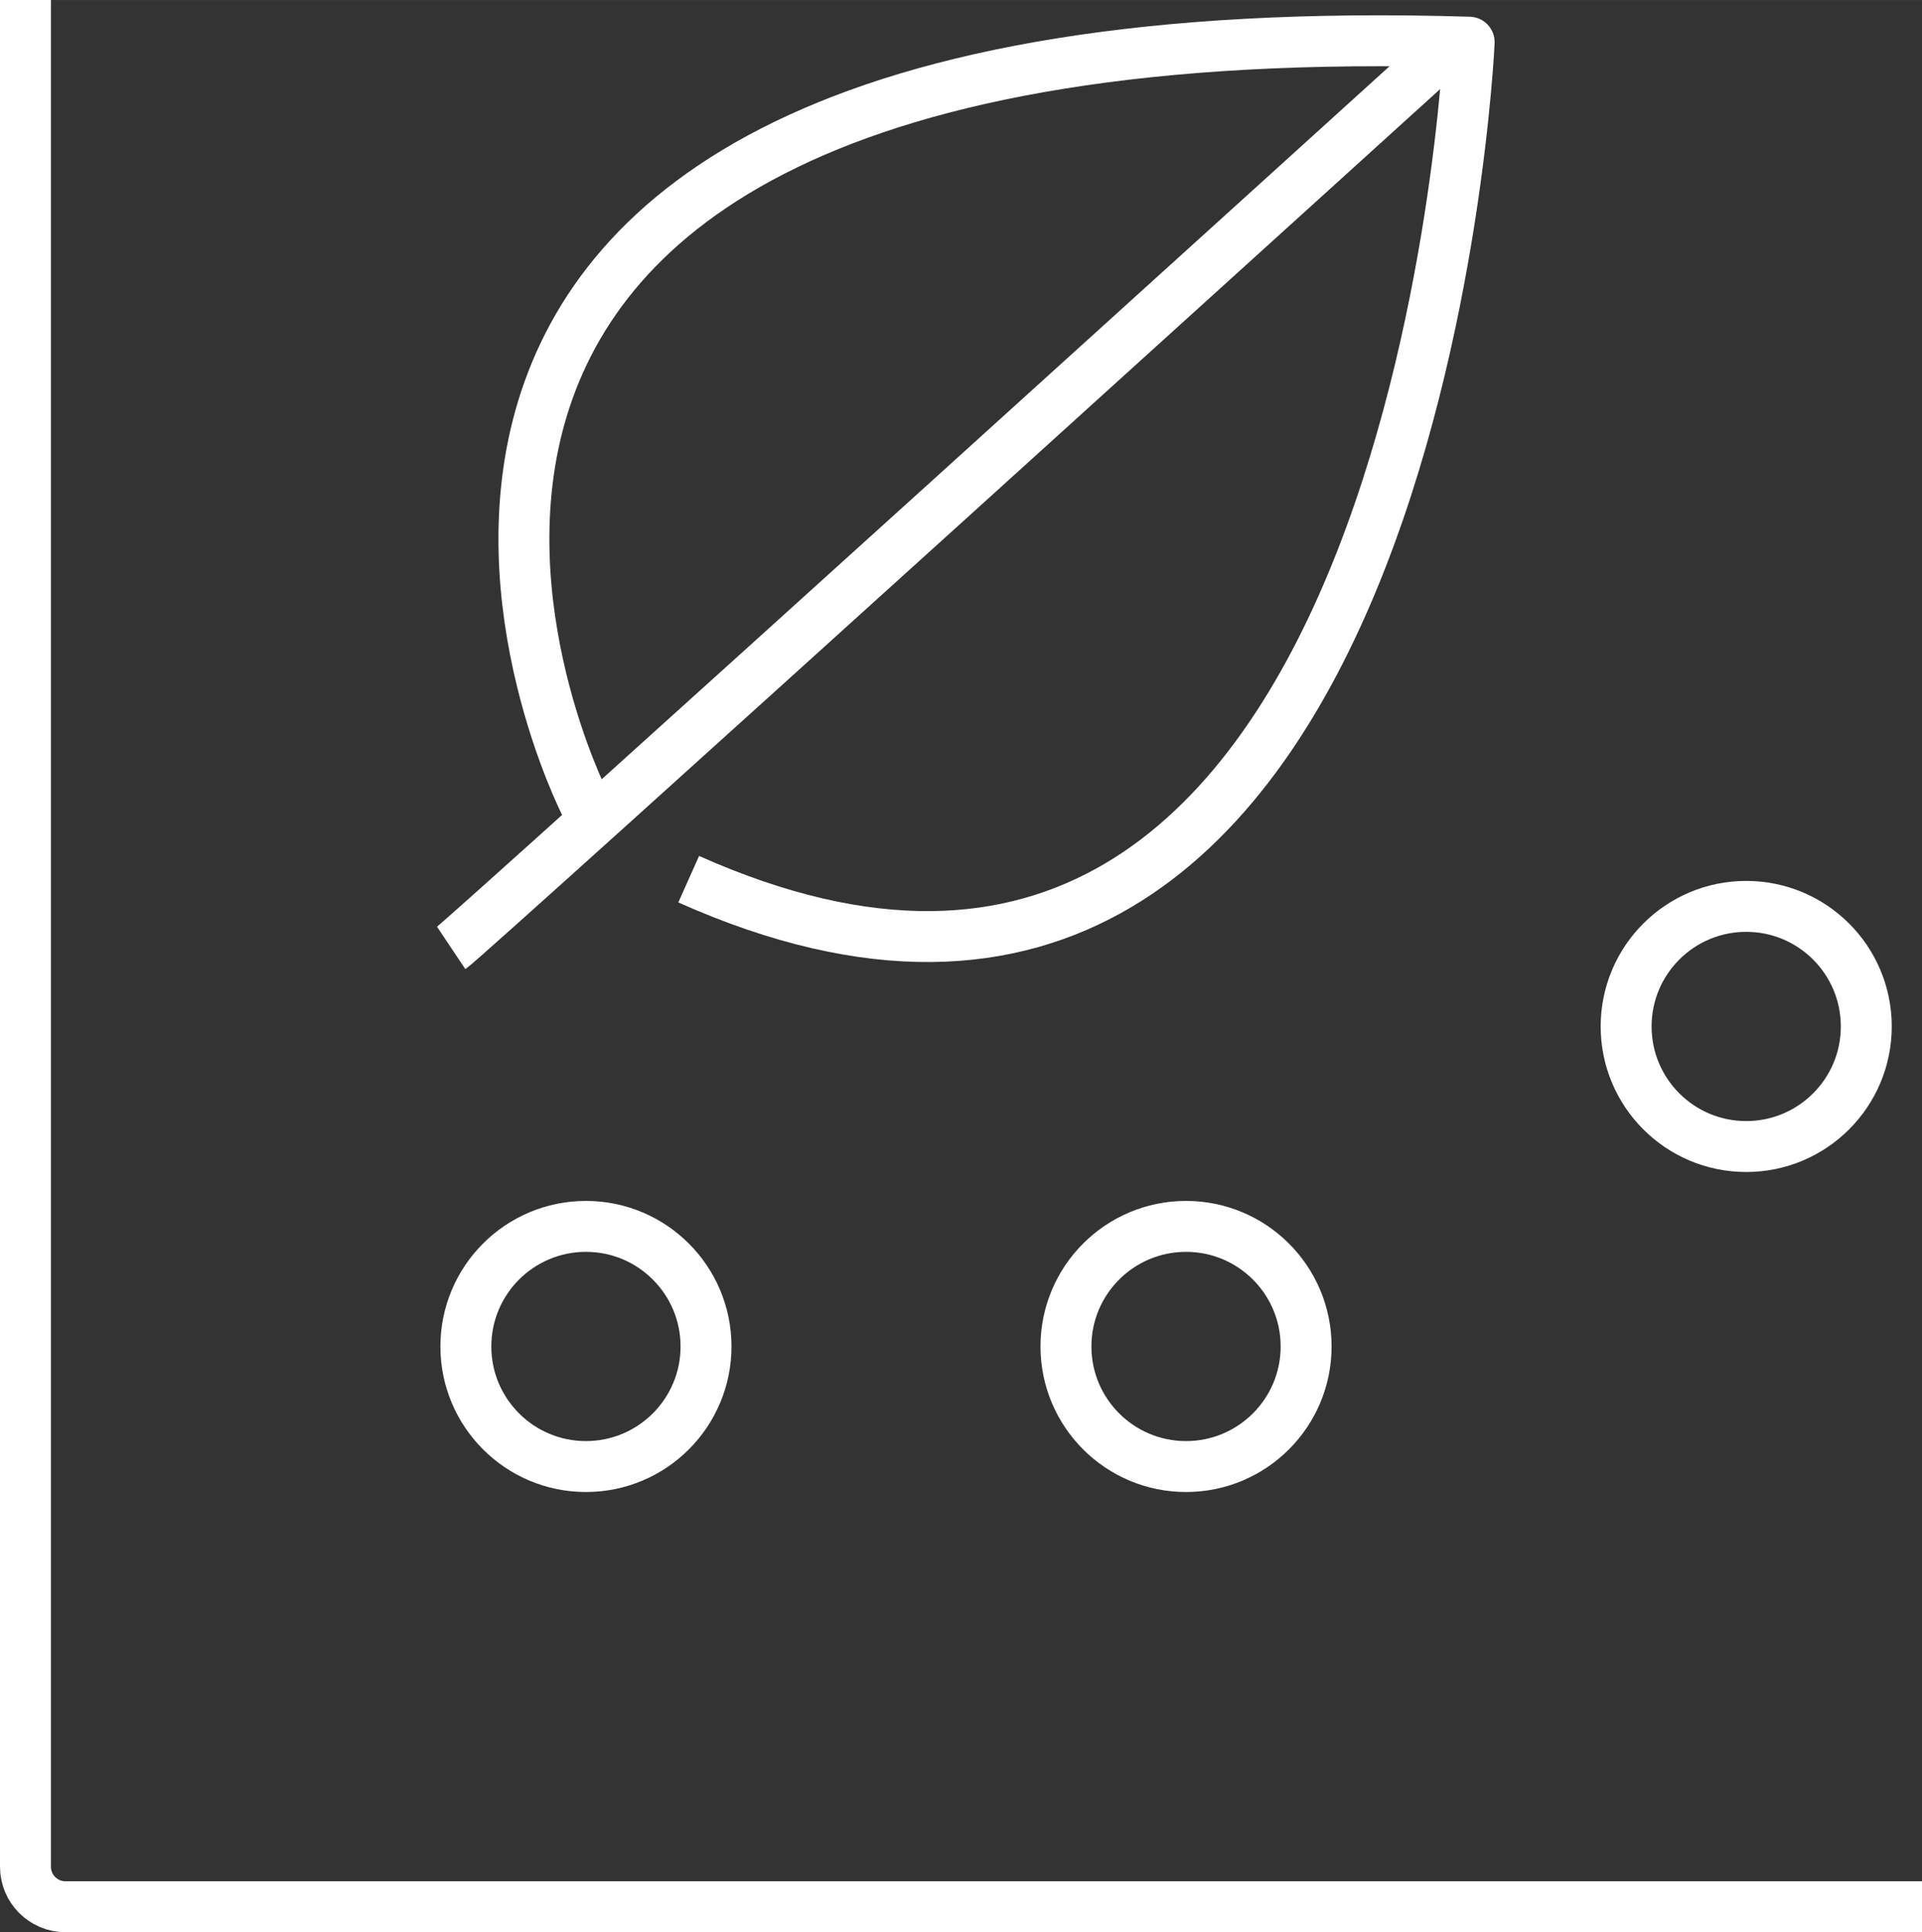 <?xml version="1.0" encoding="UTF-8"?><svg xmlns="http://www.w3.org/2000/svg" id="Artwork646dfc9ad361e" viewBox="0 0 188.71 189.71" aria-hidden="true" width="188px" height="189px"><rect x="0" y="0" width="188.71" height="189.71" fill="#333333" stroke="none"/><defs><linearGradient class="cerosgradient" data-cerosgradient="true" id="CerosGradient_id79e5155c6" gradientUnits="userSpaceOnUse" x1="50%" y1="100%" x2="50%" y2="0%"><stop offset="0%" stop-color="#d1d1d1"/><stop offset="100%" stop-color="#d1d1d1"/></linearGradient><linearGradient/><style>.cls-1-646dfc9ad361e{stroke-linecap:square;}.cls-1-646dfc9ad361e,.cls-2-646dfc9ad361e{fill:none;stroke:#fff;stroke-linejoin:round;stroke-width:5px;}</style></defs><path class="cls-2-646dfc9ad361e" d="m44.3,93.07c1.57-1.05,97.64-88.19,97.64-88.19"/><path class="cls-2-646dfc9ad361e" d="m57.43,78.9S17.41.26,144.25,4.14c0,0-5.15,114.1-76.63,82.18"/><path id="Shape_1243646dfc9ad361e" class="cls-1-646dfc9ad361e" d="m186.21,187.21H6.43c-2.17,0-3.93-1.76-3.93-3.93V2.5"/><path id="Oval_139646dfc9ad361e" class="cls-1-646dfc9ad361e" d="m171.45,112.57c6.51,0,11.79-5.28,11.79-11.79s-5.28-11.79-11.79-11.79-11.79,5.28-11.79,11.79,5.28,11.79,11.79,11.79Z"/><path id="Oval_140646dfc9ad361e" class="cls-1-646dfc9ad361e" d="m116.45,143.99c6.51,0,11.79-5.28,11.79-11.79s-5.28-11.79-11.79-11.79-11.79,5.28-11.79,11.79,5.28,11.79,11.79,11.79Z"/><path id="Oval_135646dfc9ad361e" class="cls-1-646dfc9ad361e" d="m57.53,143.99c6.51,0,11.79-5.28,11.79-11.79s-5.28-11.79-11.79-11.79-11.79,5.28-11.79,11.79,5.28,11.79,11.79,11.79Z"/></svg>